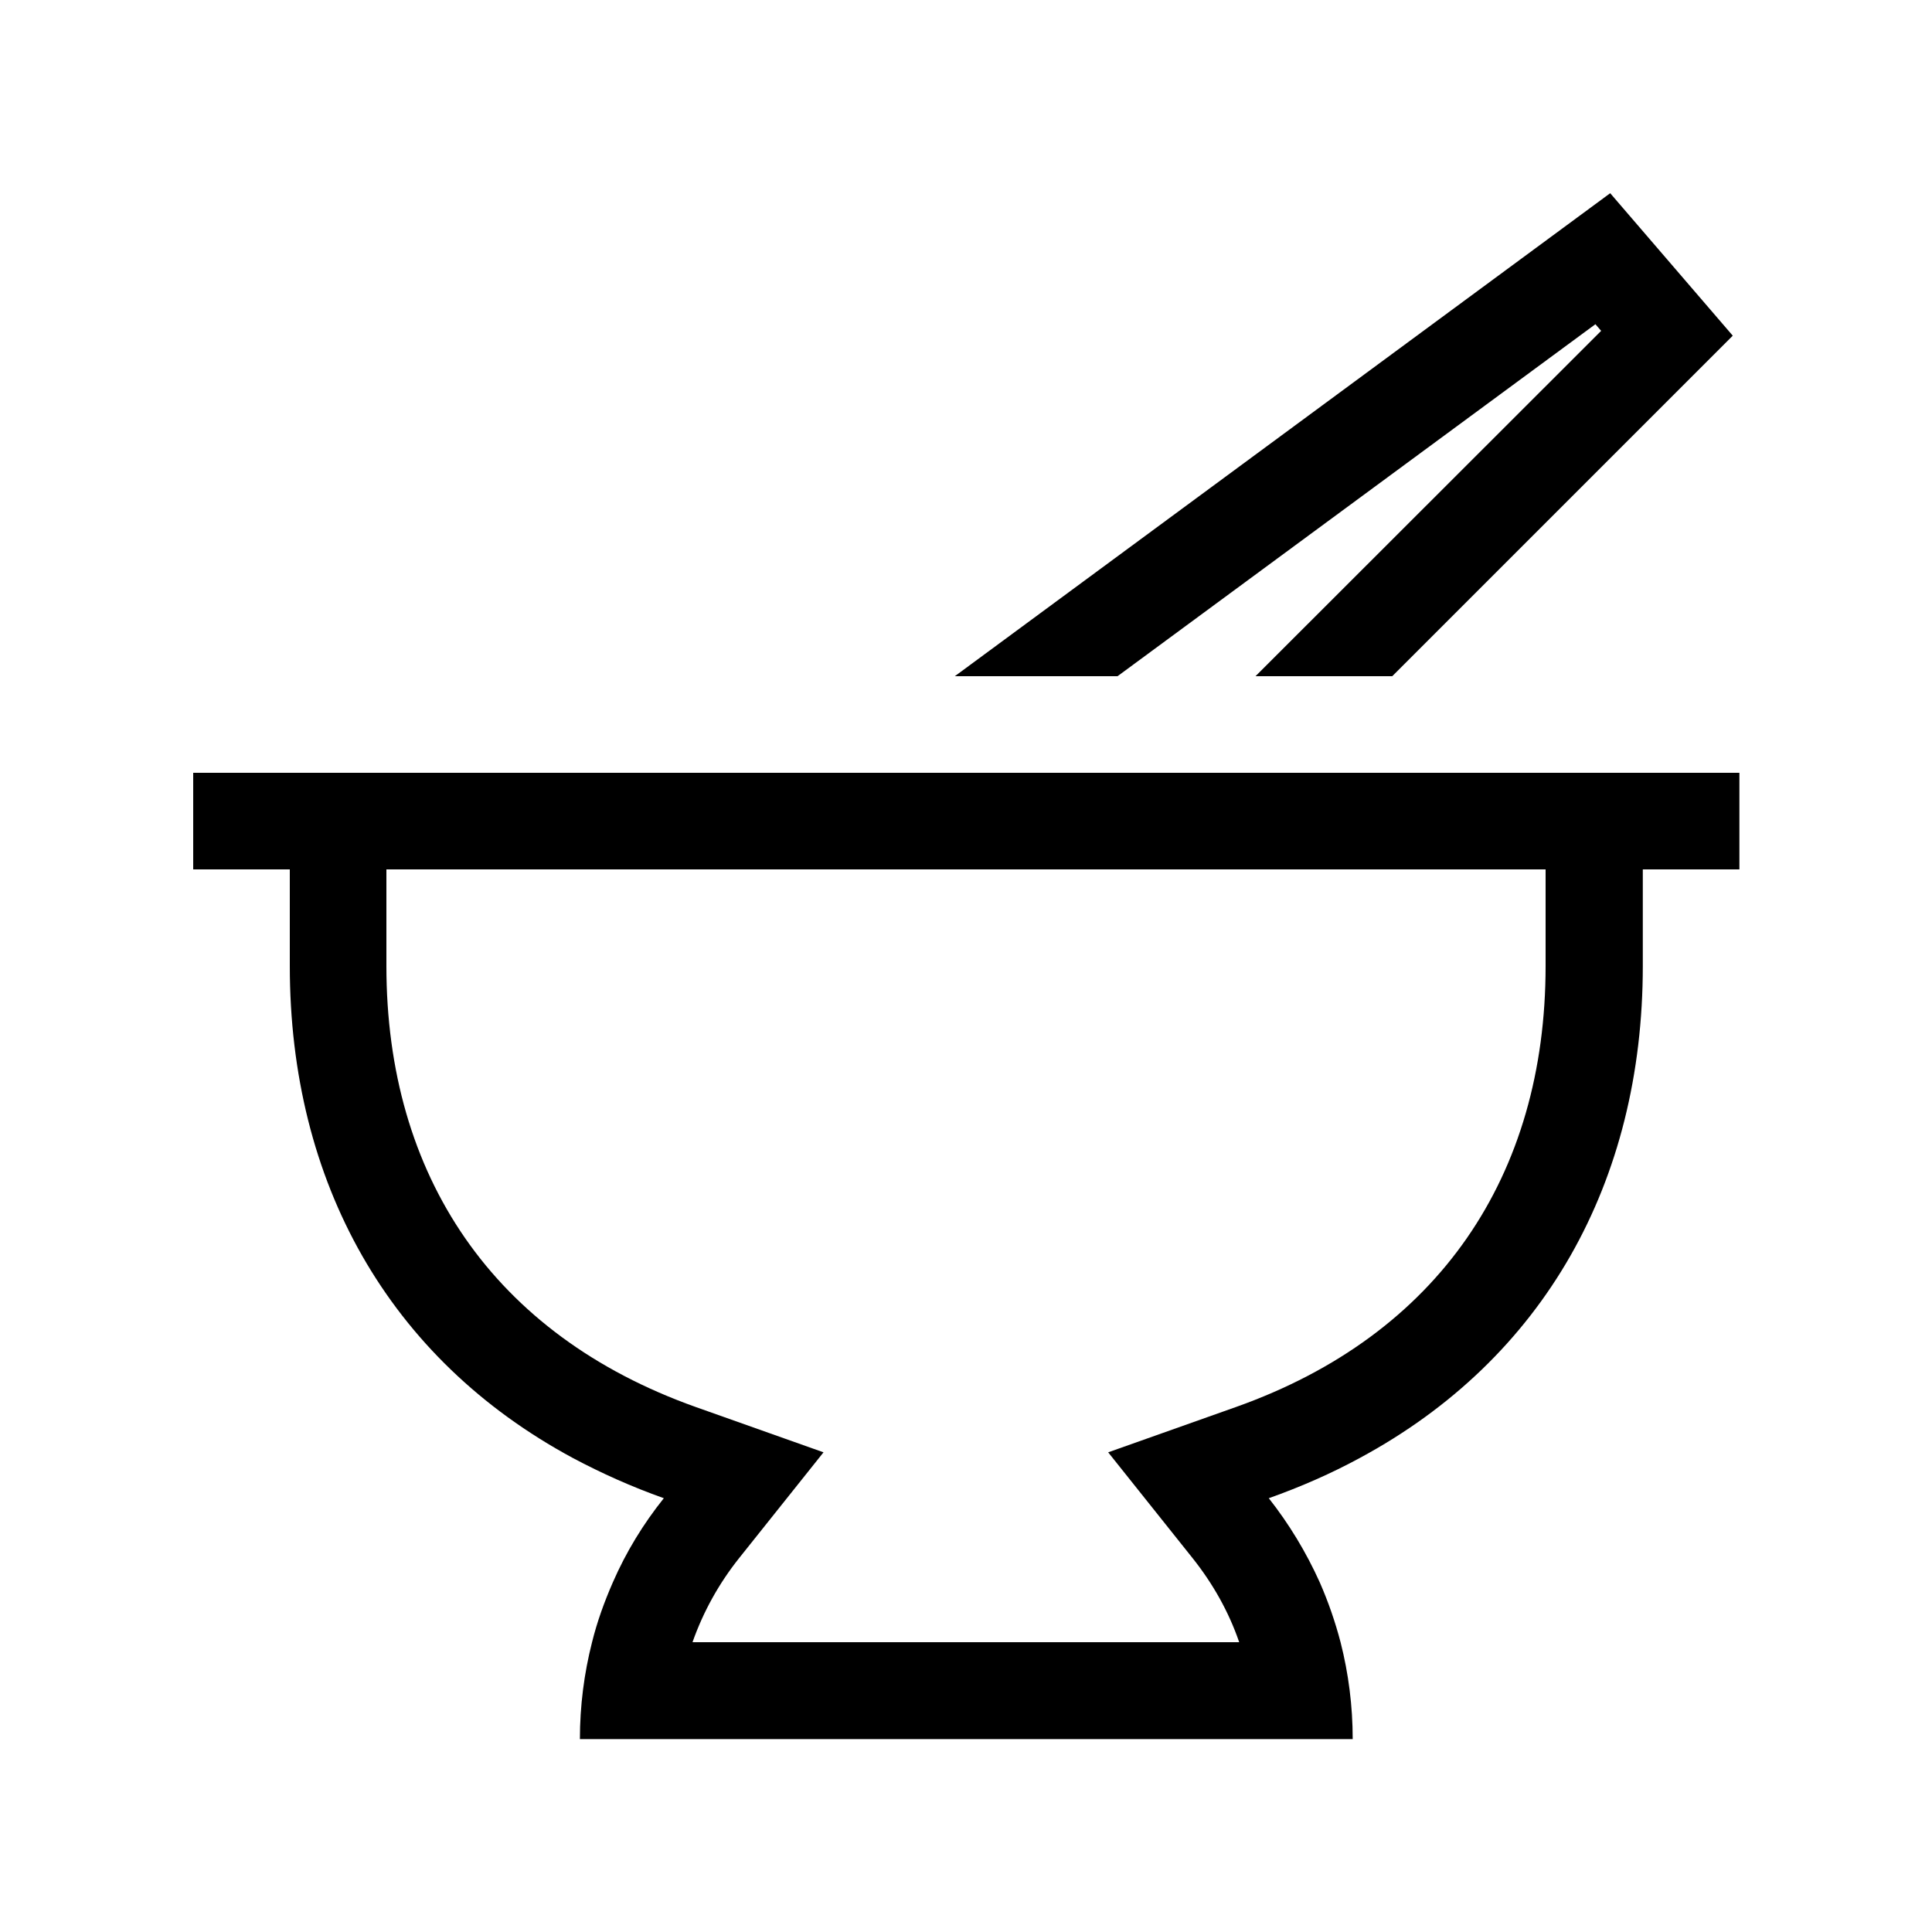 <svg xmlns="http://www.w3.org/2000/svg" viewBox="0 0 640 640"><!--! Font Awesome Pro 7.1.0 by @fontawesome - https://fontawesome.com License - https://fontawesome.com/license (Commercial License) Copyright 2025 Fonticons, Inc. --><path fill="currentColor" d="M316.3 224L370.2 224L528.5 107.4L530.4 109.6L415.9 224L461.2 224L574 111.2L533.4 64L316.3 224zM544 256L64 256L64 288L96 288L96 320C96 391.6 128.7 450.1 189.8 483C199.2 488 209.2 492.5 219.9 496.3C213.1 504.8 207.4 514.1 203 524.2C200.2 530.6 197.8 537.2 196.1 544.1C193.5 554.3 192.1 565.1 192.1 576.1L448.1 576.1C448.1 565.1 446.7 554.3 444.1 544.1C442.3 537.2 440 530.6 437.2 524.2C432.7 514.2 427 504.8 420.3 496.3C431 492.5 441 488.1 450.4 483C511.5 450.1 544.2 391.6 544.2 320L544.2 288L576.2 288L576.2 256L544.2 256zM410.5 544L229.4 544C233 533.8 238.2 524.5 244.8 516.2L272.8 481.1L230.5 466.1C163.3 442.2 128 389.4 128 320L128 288L512 288L512 320C512 389.4 476.7 442.2 409.4 466.1L367.1 481.1L395.1 516.2C401.7 524.5 407 533.8 410.5 544z"/></svg>